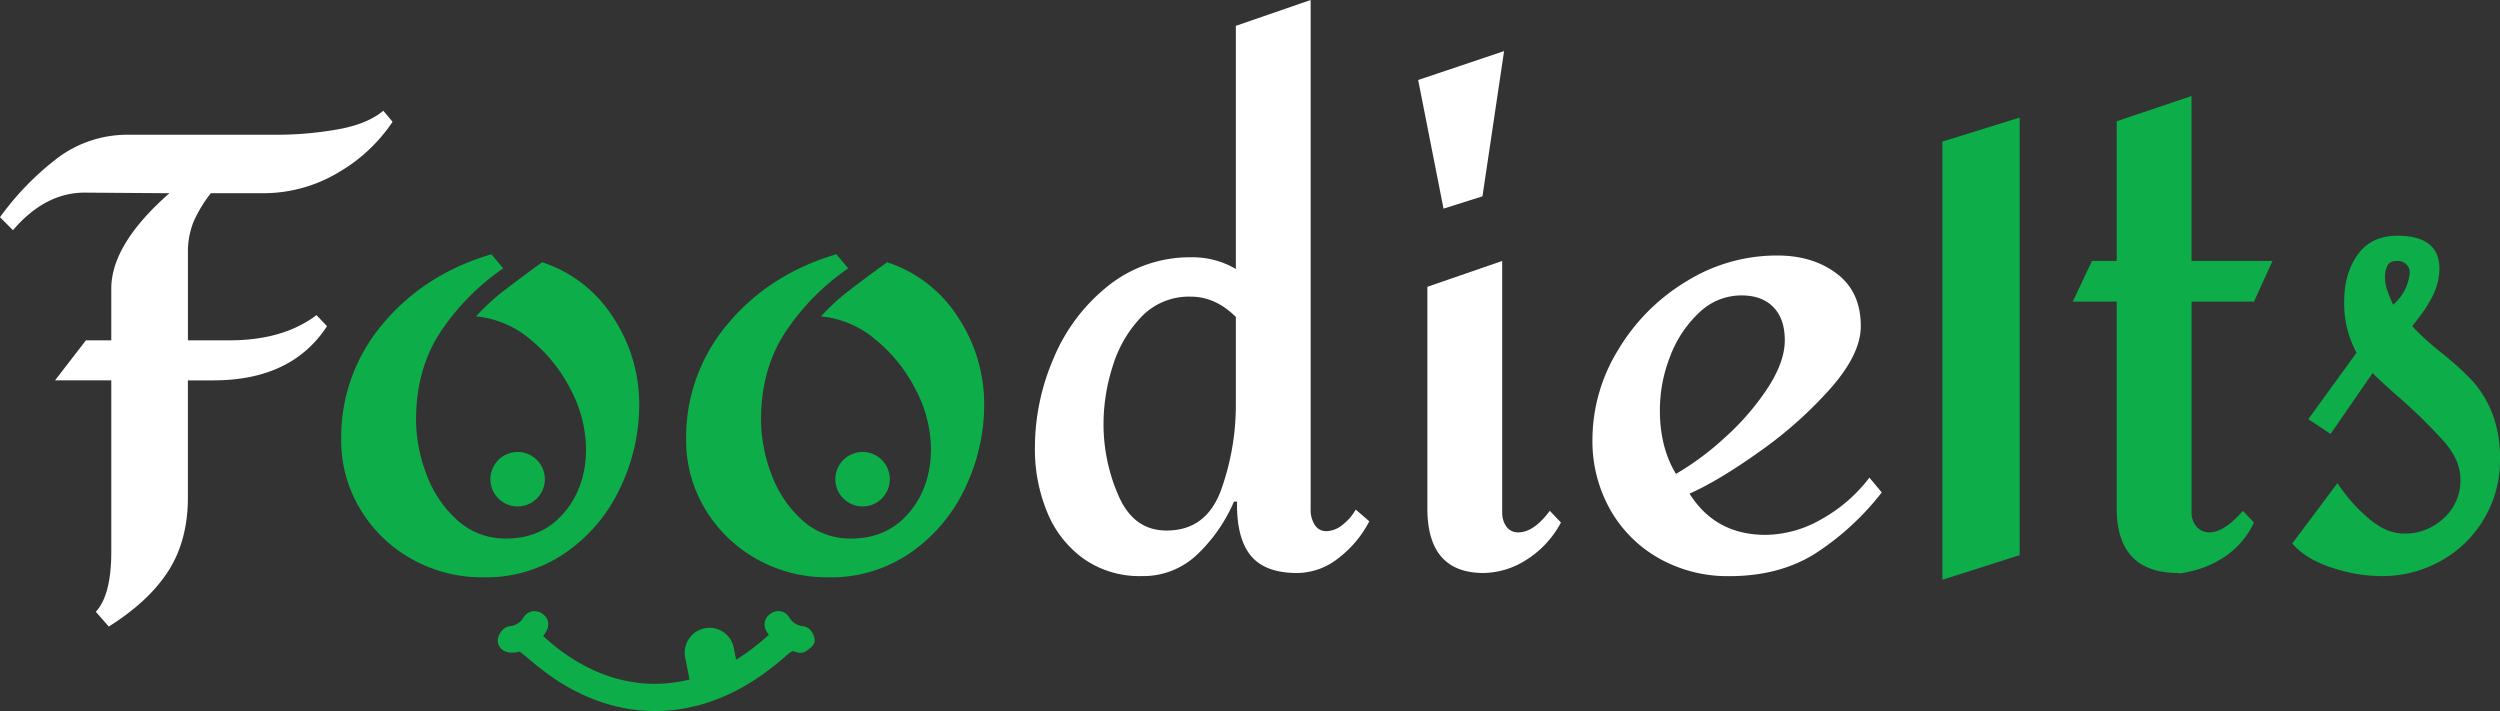 <svg xmlns="http://www.w3.org/2000/svg" width="730.59" height="207.79" viewBox="0 0 730.59 207.79">
  <rect x="0" y="0" width="730.59" height="207.79" fill="#333333" stroke="none"/>
  <g id="foodieits" transform="translate(-37.4 -10.58)">
    <circle id="Ellipse_1" data-name="Ellipse 1" cx="7.96" cy="7.96" r="7.96" transform="translate(180.71 142.66)" fill="#0dae4a"/>
    <circle id="Ellipse_2" data-name="Ellipse 2" cx="7.96" cy="7.96" r="7.96" transform="translate(281.52 142.66)" fill="#0dae4a"/>
    <g id="Group_1" data-name="Group 1">
      <path id="Path_1" data-name="Path 1" d="M275.48,197.55c.05,1.54-1.32,2.48-2.32,3.17a2.706,2.706,0,0,0-.25.18,3.255,3.255,0,0,1-3.05.15c-.82-.35-1.18-.2-2.74,1.17l-.1.09c-9.07,7.99-18.21,12.88-27.95,14.96a49.024,49.024,0,0,1-10.3,1.1c-9.55,0-18.94-2.87-28.04-8.59a83.432,83.432,0,0,1-8.44-6.35c-.84-.69-1.72-1.41-2.58-2.1-.13-.1-.34-.27-.47-.35a7.016,7.016,0,0,1-2.53.29h-.07a3.978,3.978,0,0,1-3.01-1.36,3.3,3.3,0,0,1-.71-2.7c.23-1.38,1.61-3.42,3.35-3.61a5.128,5.128,0,0,0,4.07-2.52,3.966,3.966,0,0,1,2.57-1.84,3.886,3.886,0,0,1,2.99.7c1.9,1.31,2.25,3.49.9,5.55-.22.33-.44.65-.67.96,20.3,18.75,45.32,18.62,65.94-.36-.21-.3-.41-.6-.6-.93a3.737,3.737,0,0,1,1.25-5.32,3.678,3.678,0,0,1,5.25,1.05,5.369,5.369,0,0,0,4.3,2.73,3.375,3.375,0,0,1,2.28,1.48A4.954,4.954,0,0,1,275.48,197.55Z" fill="#0dae4a"/>
      <path id="Path_2" data-name="Path 2" d="M253.31,207.48l-1.47-7.57a7.235,7.235,0,0,0-8.48-5.72h0a7.235,7.235,0,0,0-5.72,8.48l1.47,7.57Z" fill="#0dae4a"/>
    </g>
    <path id="Path_3" data-name="Path 3" d="M93.95,75.42a23.405,23.405,0,0,0-1.63,9.08v25.54h12.1q15.72,0,25.47-7.37l3.07,3.24q-10.305,15.825-33.24,15.83H92.31v34.17q0,12.585-5.69,21.49T69.19,193.68l-3.79-4.32q4.515-4.86,4.52-17.45V121.73H53.48l9.03-11.69h7.41V94.93q0-12.945,16.98-27.88l-24.75-.18q-11.565,0-20.96,10.97L37.4,74.06A82.115,82.115,0,0,1,54.65,56.43a34.048,34.048,0,0,1,20.51-6.47h43.18a102.694,102.694,0,0,0,17.52-1.53q8.85-1.53,13.55-5.49l2.71,3.24a47.913,47.913,0,0,1-15.9,14.84A42.6,42.6,0,0,1,114,67.04H99.01A39.19,39.19,0,0,0,93.95,75.42Z" fill="#fff"/>
    <path id="Path_4" data-name="Path 4" d="M184.46,89a68.889,68.889,0,0,0-18.7,19.15q-6.78,10.71-6.77,25.09a44.847,44.847,0,0,0,3.07,16.01,33.55,33.55,0,0,0,9.03,13.4,20.715,20.715,0,0,0,14.27,5.31q10.47,0,16.89-7.55t6.41-18.7a37.824,37.824,0,0,0-4.43-17.18,45.223,45.223,0,0,0-11.83-14.75,28.718,28.718,0,0,0-15.9-6.74,65.242,65.242,0,0,1,8.22-7.55q4.425-3.42,11.11-8.27a38.759,38.759,0,0,1,20.69,16.01,45.9,45.9,0,0,1,7.68,25.72,55.974,55.974,0,0,1-5.51,24.1,47.386,47.386,0,0,1-15.9,18.97,40.942,40.942,0,0,1-24.12,7.28,42.013,42.013,0,0,1-20.87-5.31,40.425,40.425,0,0,1-15.09-14.57,38.722,38.722,0,0,1-5.6-20.41A51.139,51.139,0,0,1,149.3,105.2q12.2-14.565,31.71-20.32Z" fill="#0dae4a"/>
    <path id="Path_5" data-name="Path 5" d="M285.27,89a68.889,68.889,0,0,0-18.7,19.15q-6.78,10.71-6.77,25.09a44.847,44.847,0,0,0,3.07,16.01,33.55,33.55,0,0,0,9.03,13.4,20.715,20.715,0,0,0,14.27,5.31q10.47,0,16.89-7.55,6.4-7.56,6.41-18.7a37.824,37.824,0,0,0-4.43-17.18,45.223,45.223,0,0,0-11.83-14.75,28.718,28.718,0,0,0-15.9-6.74,65.241,65.241,0,0,1,8.22-7.55q4.425-3.42,11.11-8.27a38.759,38.759,0,0,1,20.69,16.01,45.9,45.9,0,0,1,7.68,25.72,55.974,55.974,0,0,1-5.51,24.1,47.386,47.386,0,0,1-15.9,18.97,40.942,40.942,0,0,1-24.12,7.28,42.013,42.013,0,0,1-20.87-5.31,40.425,40.425,0,0,1-15.09-14.57,38.722,38.722,0,0,1-5.6-20.41,51.139,51.139,0,0,1,12.19-33.81q12.2-14.565,31.71-20.32Z" fill="#0dae4a"/>
    <path id="Path_6" data-name="Path 6" d="M420.41,159.5a8.206,8.206,0,0,0,1.17,4.41,3.874,3.874,0,0,0,3.52,1.89,7.681,7.681,0,0,0,4.79-1.98,14.378,14.378,0,0,0,3.7-4.32l3.97,3.42a31.98,31.98,0,0,1-8.94,10.7,19.537,19.537,0,0,1-12.19,4.41q-9.39,0-13.55-5.13t-3.97-15.74h-.9a46.925,46.925,0,0,1-10.84,15.56,22.8,22.8,0,0,1-16.08,6.21,28.384,28.384,0,0,1-16.98-5.04,31.2,31.2,0,0,1-10.66-13.58,48.2,48.2,0,0,1-3.61-18.97,65.8,65.8,0,0,1,5.51-26.17,52.917,52.917,0,0,1,15.99-21.13,38.227,38.227,0,0,1,24.39-8.27,24.74,24.74,0,0,1,12.83,3.42V18.13l21.86-7.55V159.5ZM371,103.12a35.894,35.894,0,0,0-8.4,14.39,55.332,55.332,0,0,0-2.71,16.82,51.983,51.983,0,0,0,4.43,21.22q4.425,10.08,14,10.07,11.565,0,15.9-11.78a73.666,73.666,0,0,0,4.34-25.63v-25q-5.955-5.94-13.19-5.94A19.19,19.19,0,0,0,371,103.12Z" fill="#fff"/>
    <path id="Path_7" data-name="Path 7" d="M470.63,67.95l-11.38,3.6-7.41-37.59,25.11-8.45Zm5.78,92.27a6.849,6.849,0,0,0,1.26,4.32,4.121,4.121,0,0,0,3.43,1.62q4.515,0,9.21-6.3l3.25,3.42a28.628,28.628,0,0,1-10.21,10.97,23.744,23.744,0,0,1-12.38,3.78q-16.44,0-16.44-18.88V94.39l21.86-7.55v73.38Z" fill="#fff"/>
    <path id="Path_8" data-name="Path 8" d="M574.15,90.53q7.05,5.31,7.04,15.38,0,8.1-8.76,18.08a120.319,120.319,0,0,1-20.78,18.53q-12.015,8.55-20.51,12.32,7.59,12.045,22.22,12.05a33.311,33.311,0,0,0,16.35-4.59,45.125,45.125,0,0,0,14-12.14l3.61,4.32a78.628,78.628,0,0,1-19.78,18.08q-10.395,6.375-24.66,6.39a40.908,40.908,0,0,1-20.69-5.22,37.479,37.479,0,0,1-14.27-14.3,40.67,40.67,0,0,1-5.15-20.41,50.151,50.151,0,0,1,7.5-26.17A57.959,57.959,0,0,1,530.23,92.8a50.042,50.042,0,0,1,26.38-7.55Q567.11,85.205,574.15,90.53Zm-40.11,11.33a33.662,33.662,0,0,0-8.49,12.68,42.955,42.955,0,0,0-3.07,16.01q0,10.785,4.7,18.52a82.159,82.159,0,0,0,14.18-10.52,74.223,74.223,0,0,0,12.56-14.48q5.055-7.725,5.06-14.03t-3.34-9.71q-3.345-3.42-9.31-3.42A17.729,17.729,0,0,0,534.04,101.86Z" fill="#fff"/>
    <path id="Path_9" data-name="Path 9" d="M627.63,172.81,605.04,180V51.95l22.58-7.01V172.81Z" fill="#0dae4a"/>
    <path id="Path_10" data-name="Path 10" d="M677.85,98.71v61.51a6.343,6.343,0,0,0,1.44,4.23,4.722,4.722,0,0,0,3.79,1.71q4.335,0,9.76-6.3l3.25,3.42a24.478,24.478,0,0,1-8.13,9.71,29.606,29.606,0,0,1-9.39,4.32c-3.01.72-4.52.96-4.52.72q-18.06,0-18.07-18.88V98.71H643.15l5.6-11.87h7.23V46.01l21.86-7.37v48.2h23.67l-5.42,11.87Z" fill="#0dae4a"/>
    <path id="Path_11" data-name="Path 11" d="M750.29,89.18a18.215,18.215,0,0,1-1.81,7.55,37.638,37.638,0,0,1-3.52,5.76q-1.905,2.52-2.62,3.42a76.127,76.127,0,0,0,8.49,7.73,87.922,87.922,0,0,1,9.03,8.18,31.12,31.12,0,0,1,5.78,9.35,36.035,36.035,0,0,1,2.35,13.76,33.594,33.594,0,0,1-17.17,29.5,34.949,34.949,0,0,1-17.52,4.5,46.323,46.323,0,0,1-14.63-2.52q-7.59-2.52-11.38-7.01l13.19-17.63a48.751,48.751,0,0,0,9.03,10.25q5.235,4.5,10.48,4.5a16.482,16.482,0,0,0,11.56-4.5,14.758,14.758,0,0,0,4.88-11.33q0-5.58-4.7-10.97a155.282,155.282,0,0,0-13.37-13.13q-5.955-5.22-7.59-7.01l-12.29,17.81-6.5-4.32,14.09-19.42a30.11,30.11,0,0,1-3.61-14.93q0-8.265,3.97-13.76t11.56-5.49Q750.305,79.47,750.29,89.18ZM735.12,88.1a7.346,7.346,0,0,0-.72,3.6,11.521,11.521,0,0,0,.72,3.96c.48,1.32,1.02,2.64,1.63,3.96a13.784,13.784,0,0,0,4.87-9.36,3.3,3.3,0,0,0-.99-2.43,3.552,3.552,0,0,0-2.62-.99C736.56,86.84,735.6,87.26,735.12,88.1Z" fill="#0dae4a"/>
  </g>
</svg>
